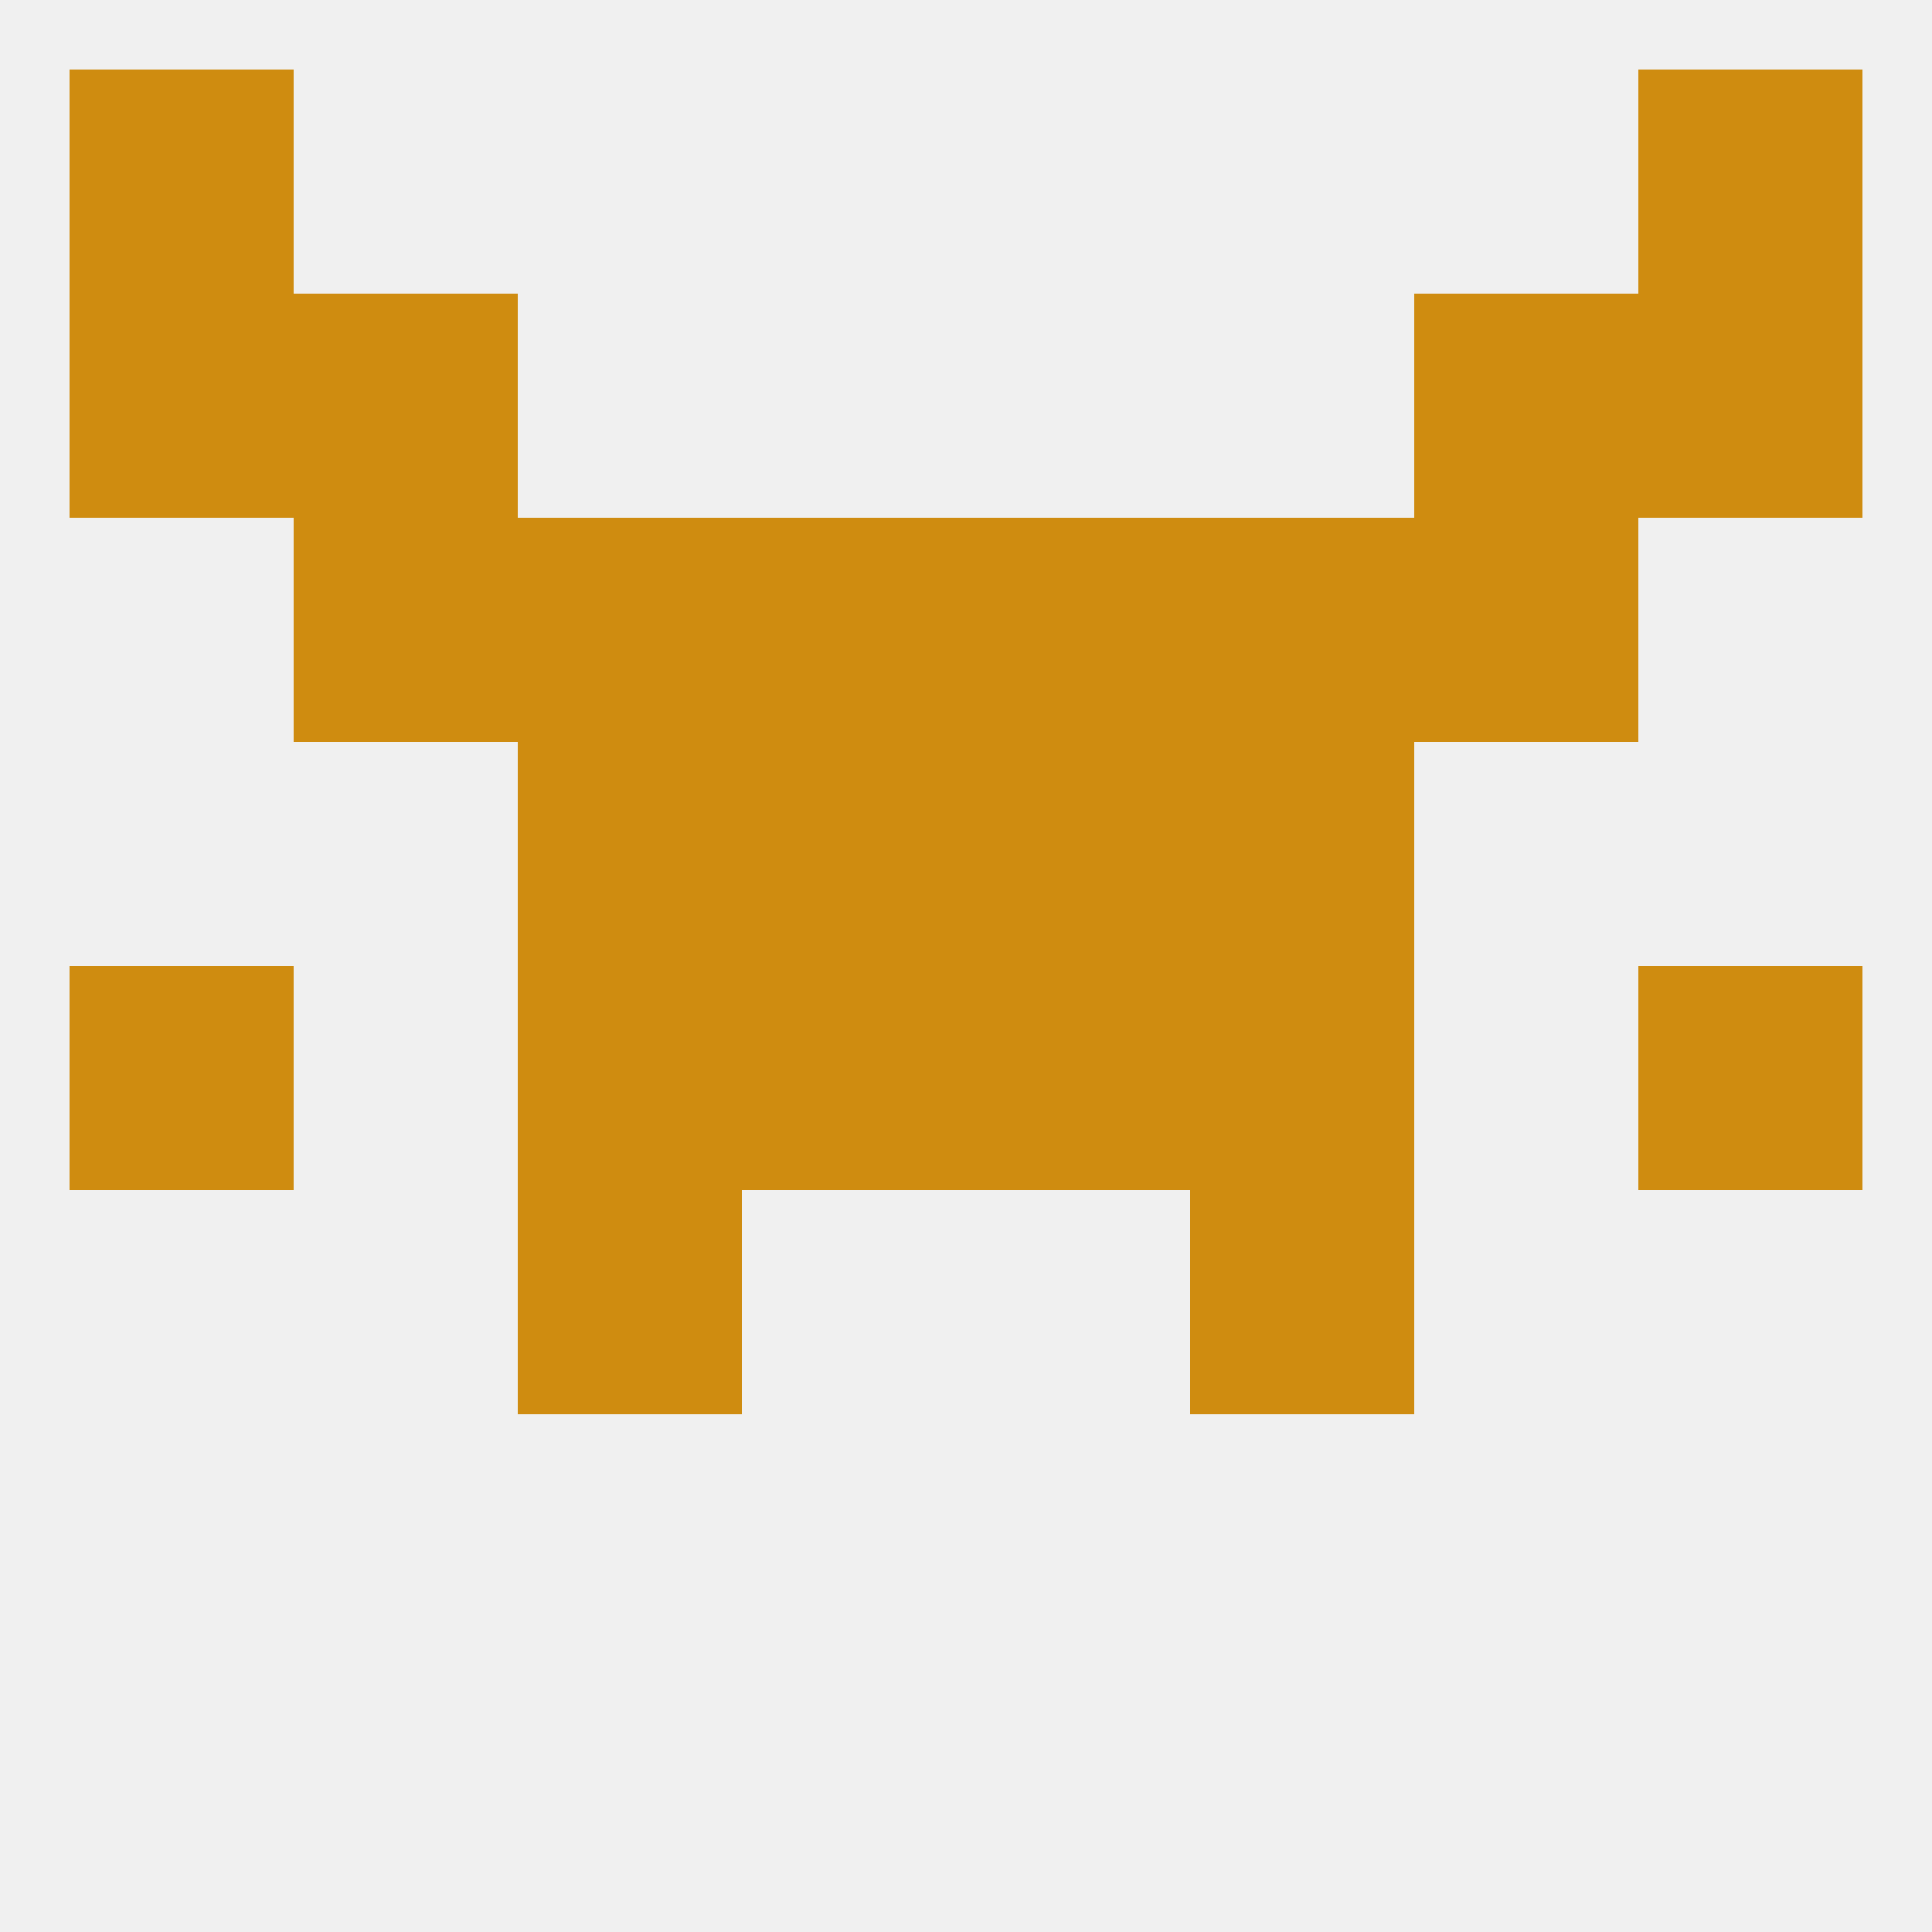 
<!--   <?xml version="1.0"?> -->
<svg version="1.1" baseprofile="full" xmlns="http://www.w3.org/2000/svg" xmlns:xlink="http://www.w3.org/1999/xlink" xmlns:ev="http://www.w3.org/2001/xml-events" width="250" height="250" viewBox="0 0 250 250" >
	<rect width="100%" height="100%" fill="rgba(240,240,240,255)"/>

	<rect x="96" y="125" width="29" height="29" fill="rgba(207,140,16,255)"/>
	<rect x="125" y="125" width="29" height="29" fill="rgba(207,140,16,255)"/>
	<rect x="67" y="125" width="29" height="29" fill="rgba(207,140,16,255)"/>
	<rect x="154" y="125" width="29" height="29" fill="rgba(207,140,16,255)"/>
	<rect x="9" y="125" width="29" height="29" fill="rgba(207,140,16,255)"/>
	<rect x="212" y="125" width="29" height="29" fill="rgba(207,140,16,255)"/>
	<rect x="67" y="96" width="29" height="29" fill="rgba(207,140,16,255)"/>
	<rect x="154" y="96" width="29" height="29" fill="rgba(207,140,16,255)"/>
	<rect x="96" y="96" width="29" height="29" fill="rgba(207,140,16,255)"/>
	<rect x="125" y="96" width="29" height="29" fill="rgba(207,140,16,255)"/>
	<rect x="67" y="154" width="29" height="29" fill="rgba(207,140,16,255)"/>
	<rect x="154" y="154" width="29" height="29" fill="rgba(207,140,16,255)"/>
	<rect x="38" y="67" width="29" height="29" fill="rgba(207,140,16,255)"/>
	<rect x="183" y="67" width="29" height="29" fill="rgba(207,140,16,255)"/>
	<rect x="96" y="67" width="29" height="29" fill="rgba(207,140,16,255)"/>
	<rect x="125" y="67" width="29" height="29" fill="rgba(207,140,16,255)"/>
	<rect x="67" y="67" width="29" height="29" fill="rgba(207,140,16,255)"/>
	<rect x="154" y="67" width="29" height="29" fill="rgba(207,140,16,255)"/>
	<rect x="9" y="38" width="29" height="29" fill="rgba(207,140,16,255)"/>
	<rect x="212" y="38" width="29" height="29" fill="rgba(207,140,16,255)"/>
	<rect x="38" y="38" width="29" height="29" fill="rgba(207,140,16,255)"/>
	<rect x="183" y="38" width="29" height="29" fill="rgba(207,140,16,255)"/>
	<rect x="9" y="9" width="29" height="29" fill="rgba(207,140,16,255)"/>
	<rect x="212" y="9" width="29" height="29" fill="rgba(207,140,16,255)"/>
</svg>